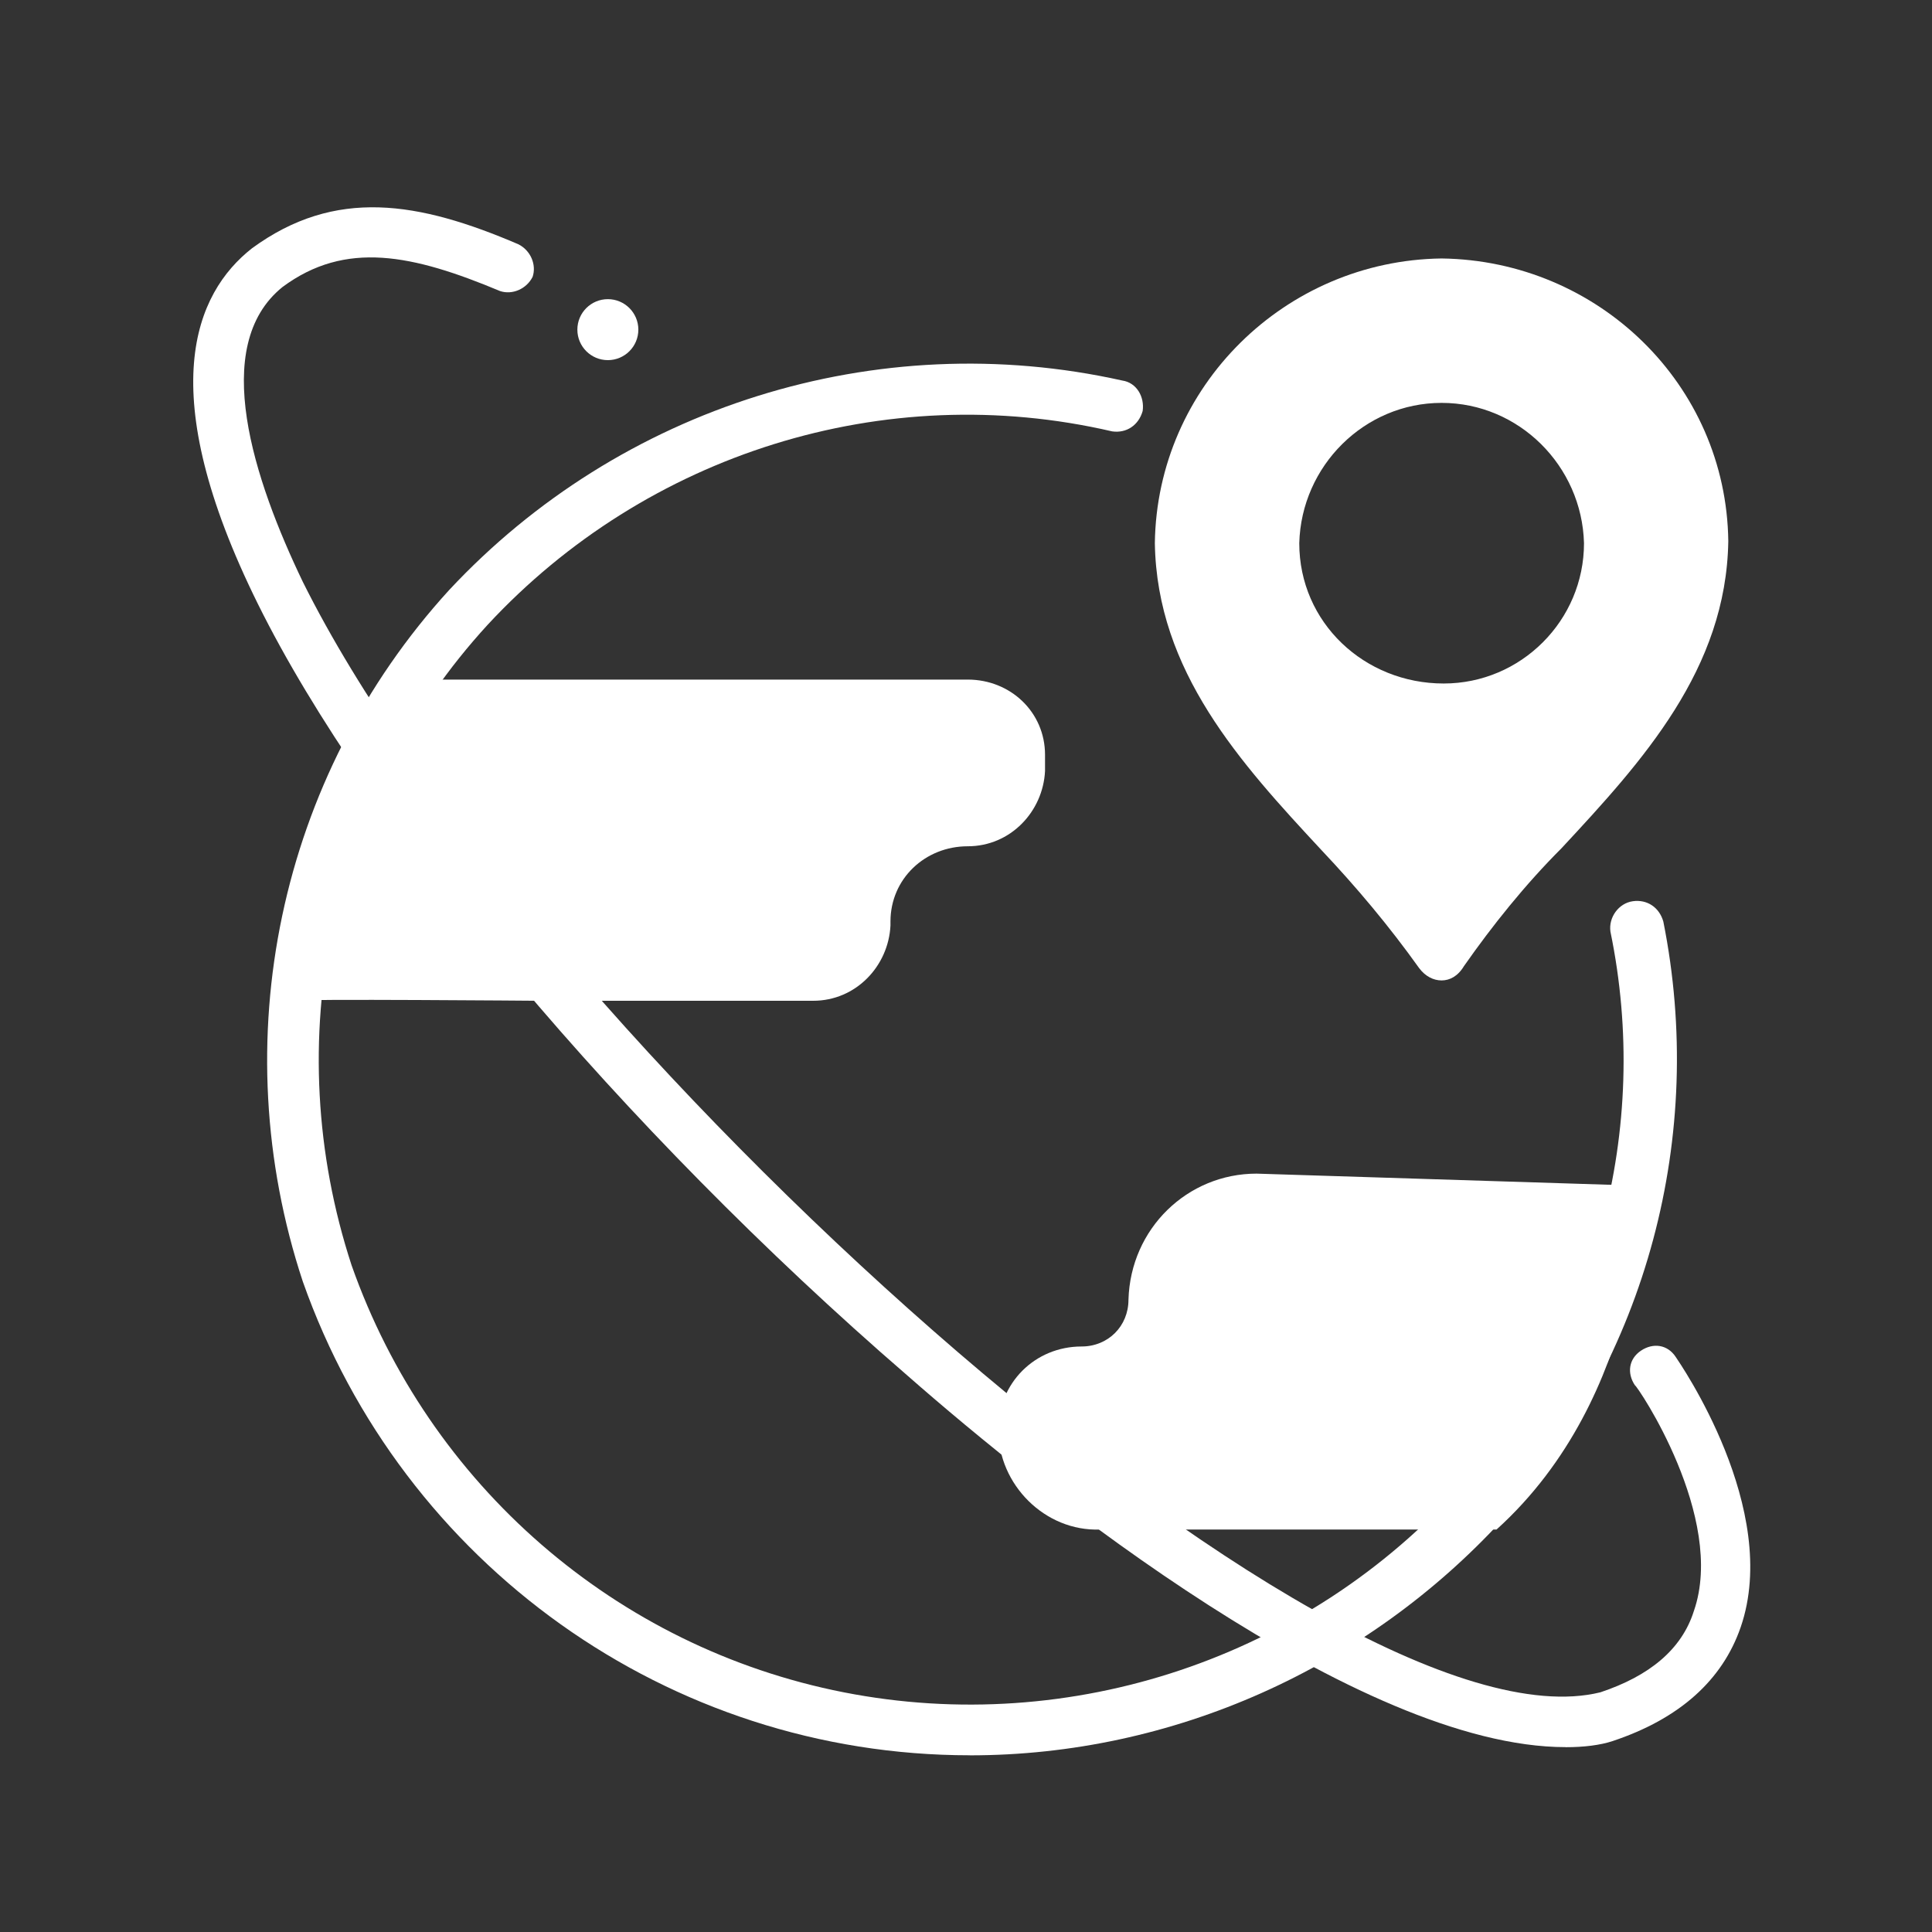 <!-- Generated by IcoMoon.io -->
<svg version="1.1" xmlns="http://www.w3.org/2000/svg" width="32" height="32" viewBox="0 0 32 32">
<rect x="0" y="0" width="32" height="32" fill="#333333" stroke="none"/>
<title>Countries--Territories</title>
<path fill="#ffffff" d="M16.063 29.073c-4.985 0-9.398-3.166-11.048-7.848-1.314-3.975-0.404-8.354 2.425-11.453 2.829-3.032 7.074-4.379 11.149-3.469 0.236 0.034 0.371 0.269 0.337 0.505 0 0 0 0 0 0-0.067 0.236-0.269 0.371-0.505 0.337-3.773-0.876-7.714 0.371-10.341 3.2-2.627 2.863-3.469 6.905-2.257 10.611 1.28 3.638 4.379 6.333 8.152 7.074s7.68-0.573 10.24-3.436c2.223-2.493 3.133-5.895 2.459-9.162-0.034-0.236 0.135-0.472 0.371-0.505s0.438 0.101 0.505 0.337c0.707 3.537-0.269 7.208-2.661 9.903-2.257 2.459-5.457 3.907-8.825 3.907z"></path>
<path fill="#ffffff" d="M23.878 16.239c-0.135 0-0.269-0.067-0.371-0.202-0.505-0.707-1.044-1.347-1.617-1.954-1.347-1.448-2.728-2.964-2.762-5.086 0.034-2.594 2.156-4.682 4.749-4.716 2.594 0.034 4.716 2.088 4.749 4.682-0.034 2.122-1.415 3.638-2.762 5.086-0.606 0.606-1.145 1.28-1.617 1.954-0.101 0.168-0.236 0.236-0.371 0.236zM23.878 6.673c-1.28 0-2.324 1.044-2.358 2.324 0 1.314 1.078 2.324 2.392 2.324 1.28 0 2.324-1.044 2.324-2.324-0.034-1.28-1.078-2.324-2.358-2.324z"></path>
<path fill="#ffffff" d="M27.213 19.641l-6.4-0.202c-1.145 0-2.088 0.909-2.122 2.088 0 0 0 0 0 0 0 0.438-0.337 0.775-0.775 0.775 0 0 0 0 0 0-0.775 0-1.381 0.606-1.381 1.381 0 0.909 0.775 1.684 1.684 1.651h6.568c2.459-2.223 2.425-5.693 2.425-5.693z"></path>
<path fill="#ffffff" d="M4.88 16.576c0.034-0.034 4.042 0 4.042 0h4.547c0.707 0 1.246-0.573 1.28-1.246v-0.067c0-0.707 0.573-1.246 1.28-1.246 0 0 0 0 0 0 0.707 0 1.246-0.573 1.28-1.246v-0.269c0-0.707-0.573-1.246-1.28-1.246h-9.095c-0.876 1.078-1.785 3.301-2.055 5.322z"></path>
<path fill="#ffffff" d="M25.933 28.938c-3.436 0-8.691-4.211-10.914-6.164-4.716-4.076-8.926-9.095-10.745-12.766-1.752-3.537-1.044-5.154-0.101-5.895 1.381-1.011 2.762-0.775 4.413-0.067 0.202 0.101 0.303 0.337 0.236 0.539-0.101 0.202-0.337 0.303-0.539 0.236-1.448-0.606-2.56-0.842-3.604-0.067-1.213 0.977-0.472 3.2 0.337 4.884 3.705 7.444 16.977 19.503 21.491 18.392 0.808-0.269 1.347-0.707 1.549-1.347 0.539-1.549-0.943-3.739-0.977-3.739-0.135-0.202-0.101-0.438 0.101-0.573s0.438-0.101 0.573 0.101c0.067 0.101 1.752 2.526 1.078 4.48-0.303 0.876-1.011 1.516-2.122 1.886-0.202 0.067-0.472 0.101-0.775 0.101z"></path>
<path fill="#ffffff" d="M10.573 5.46c0 0.279-0.226 0.505-0.505 0.505s-0.505-0.226-0.505-0.505c0-0.279 0.226-0.505 0.505-0.505s0.505 0.226 0.505 0.505z"></path>
</svg>
